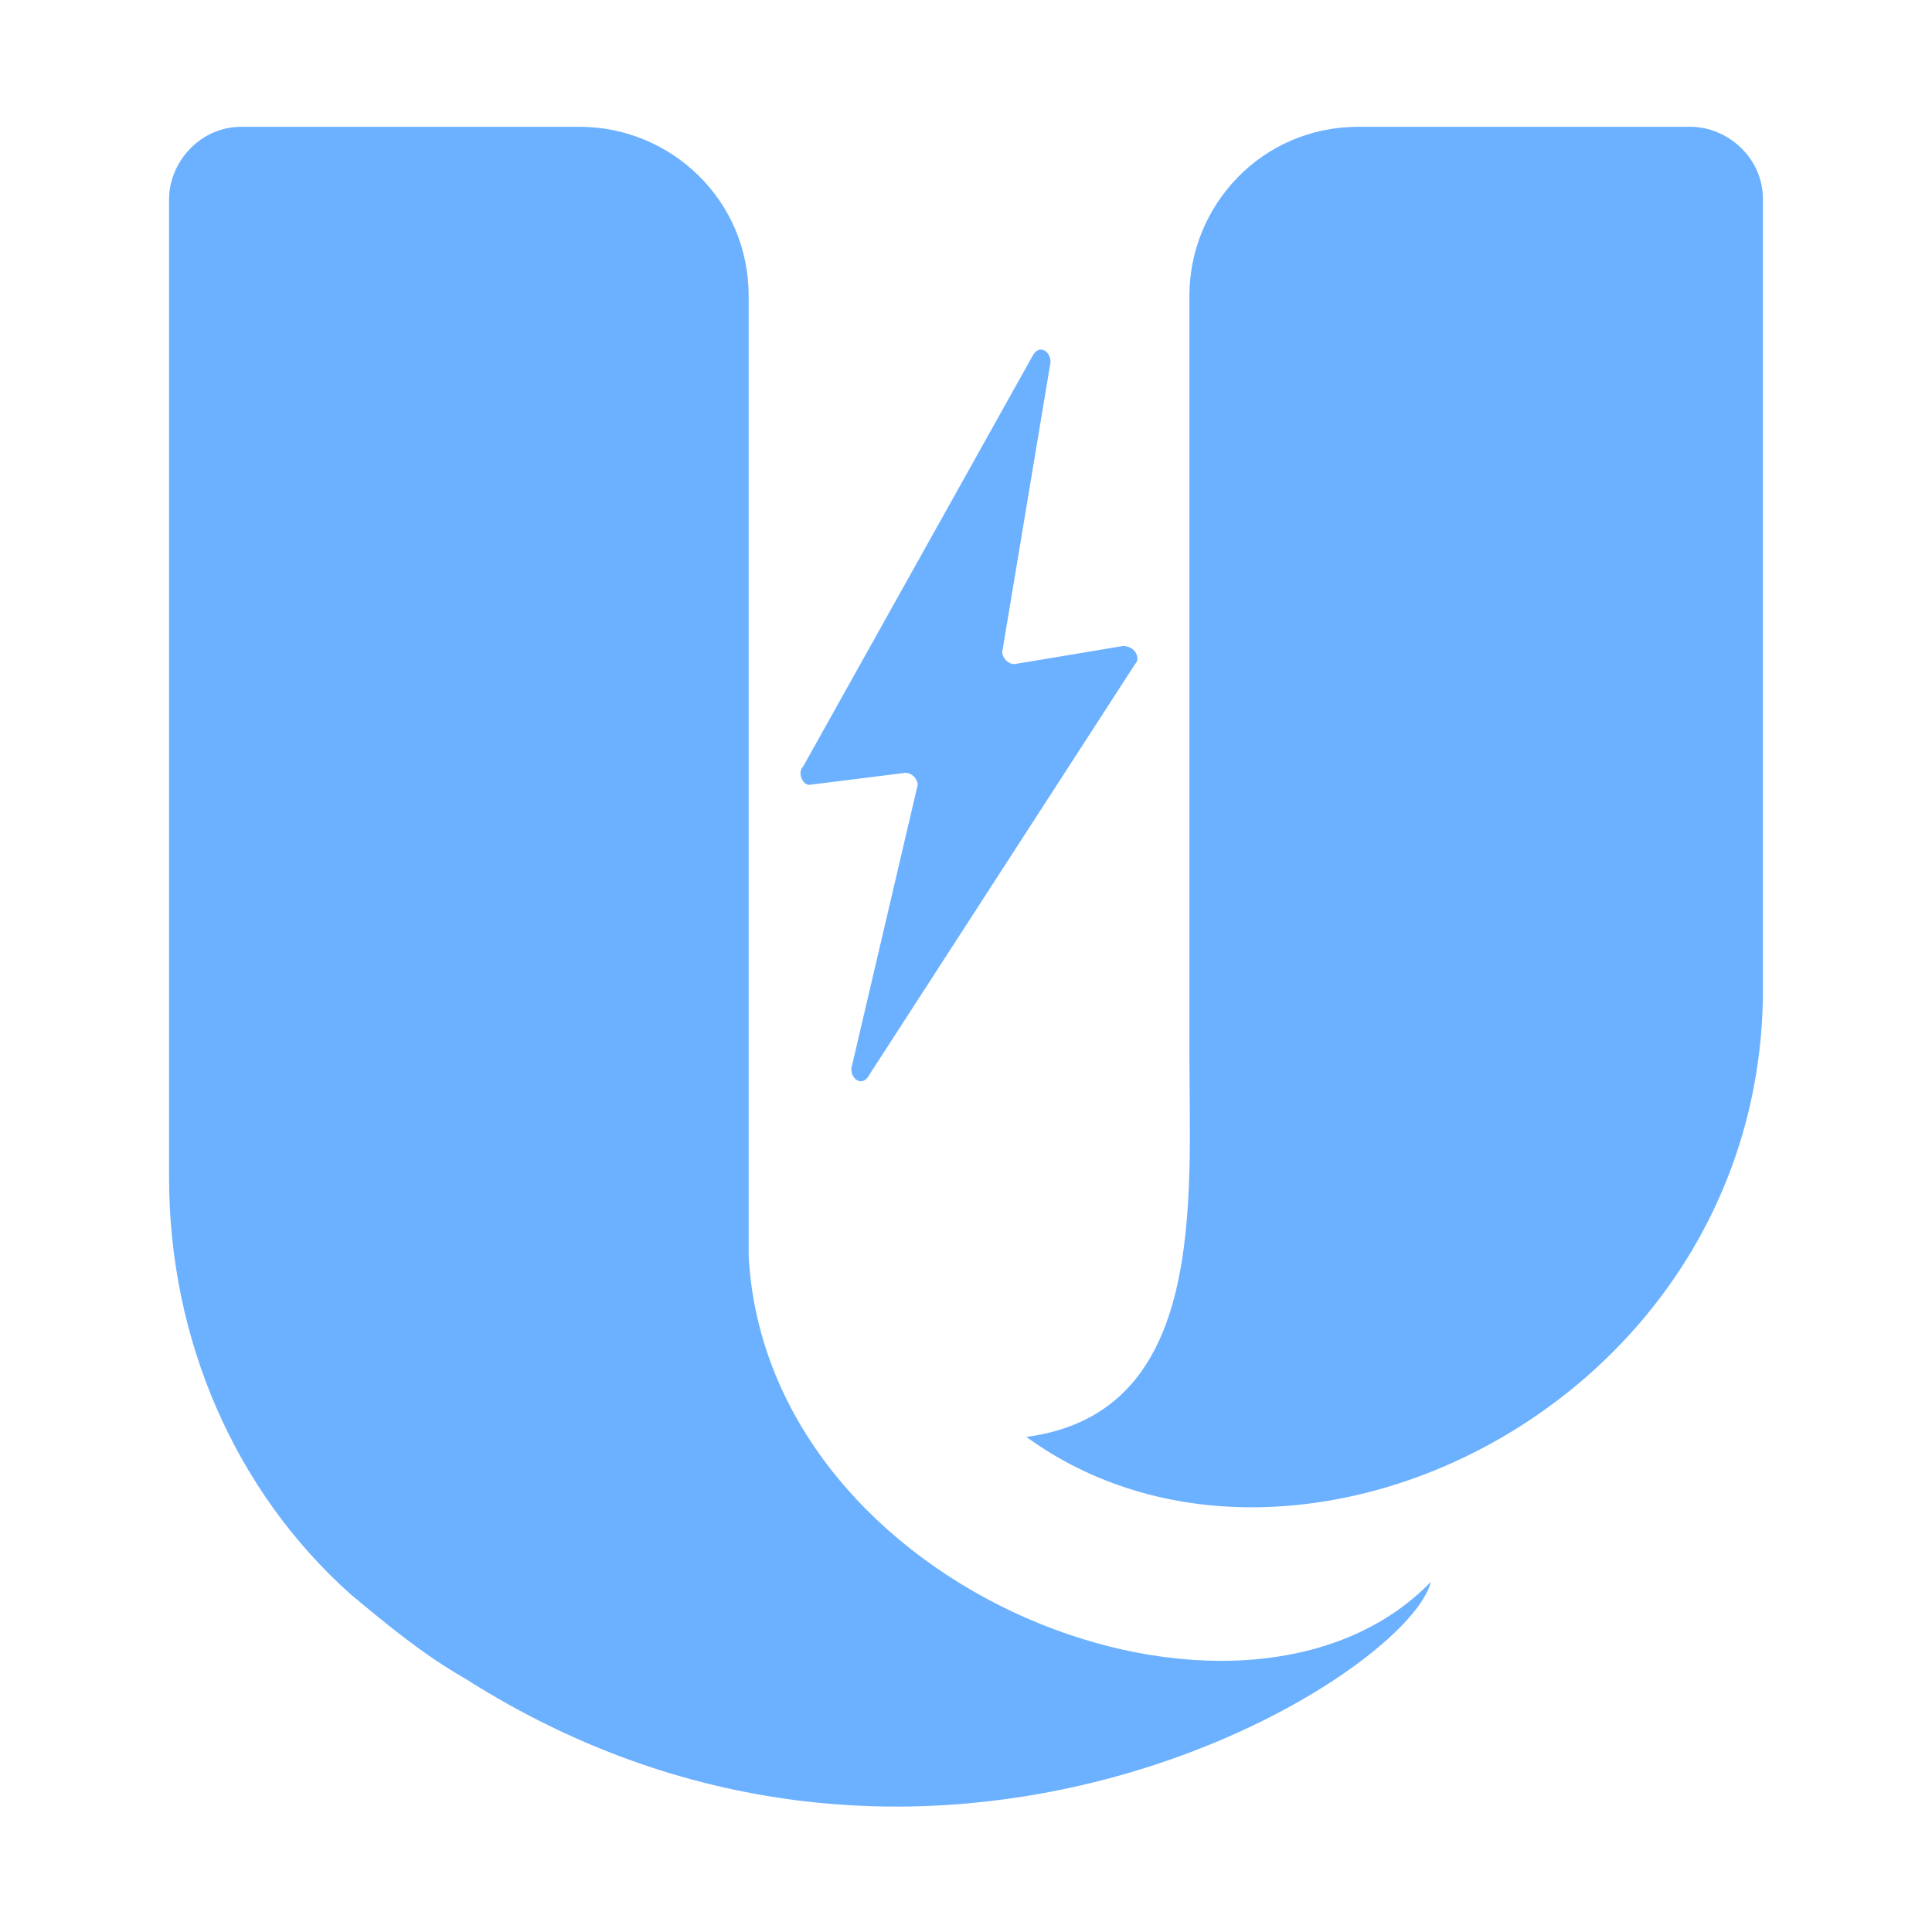 <?xml version="1.0" encoding="utf-8"?>
<!-- Generator: Adobe Illustrator 27.8.1, SVG Export Plug-In . SVG Version: 6.00 Build 0)  -->
<svg version="1.1" id="图层_1" xmlns="http://www.w3.org/2000/svg" xmlns:xlink="http://www.w3.org/1999/xlink" x="0px" y="0px"
	 viewBox="0 0 32 32" style="enable-background:new 0 0 32 32;" xml:space="preserve">
<style type="text/css">
	.st0{fill:#6CB1FF;}
</style>
<g>
	<path class="st0" d="M29.2,11.7C29.2,11.7,29.2,11.7,29.2,11.7C29.2,11.7,29.2,11.7,29.2,11.7l0-8.4c0-0.7-0.6-1.2-1.2-1.2h-5.5
		c-1.6,0-2.8,1.3-2.8,2.8v6.8c0,0,0,0,0,0c0,0,0,0,0,0V17c0,0.1,0,0.3,0,0.4l0,0c0,2.5,0.3,6-2.7,6.4c4.4,3.2,12.1-0.5,12.2-7.3
		c0-0.1,0-0.3,0-0.4V11.7z"/>
	<path class="st0" d="M12.4,20.8V4.9c0-1.6-1.3-2.8-2.8-2.8H4c-0.7,0-1.2,0.6-1.2,1.2v16.2c0,2.7,1.1,5.2,3,6.9h0c0,0,0,0,0,0
		c0.6,0.5,1.2,1,1.9,1.4c7.7,4.9,15.6,0,16-1.6C20.6,29.4,12.7,26.4,12.4,20.8z"/>
	<path class="st0" d="M13.4,13l1.6-0.2c0.1,0,0.2,0.1,0.2,0.2l-1.1,4.7c0,0.2,0.2,0.3,0.3,0.1l4.4-6.8c0.1-0.1,0-0.3-0.2-0.3
		L16.8,11c-0.1,0-0.2-0.1-0.2-0.2L17.4,6c0-0.2-0.2-0.3-0.3-0.1l-3.8,6.8C13.2,12.8,13.3,13,13.4,13z"/>
</g>
</svg>
